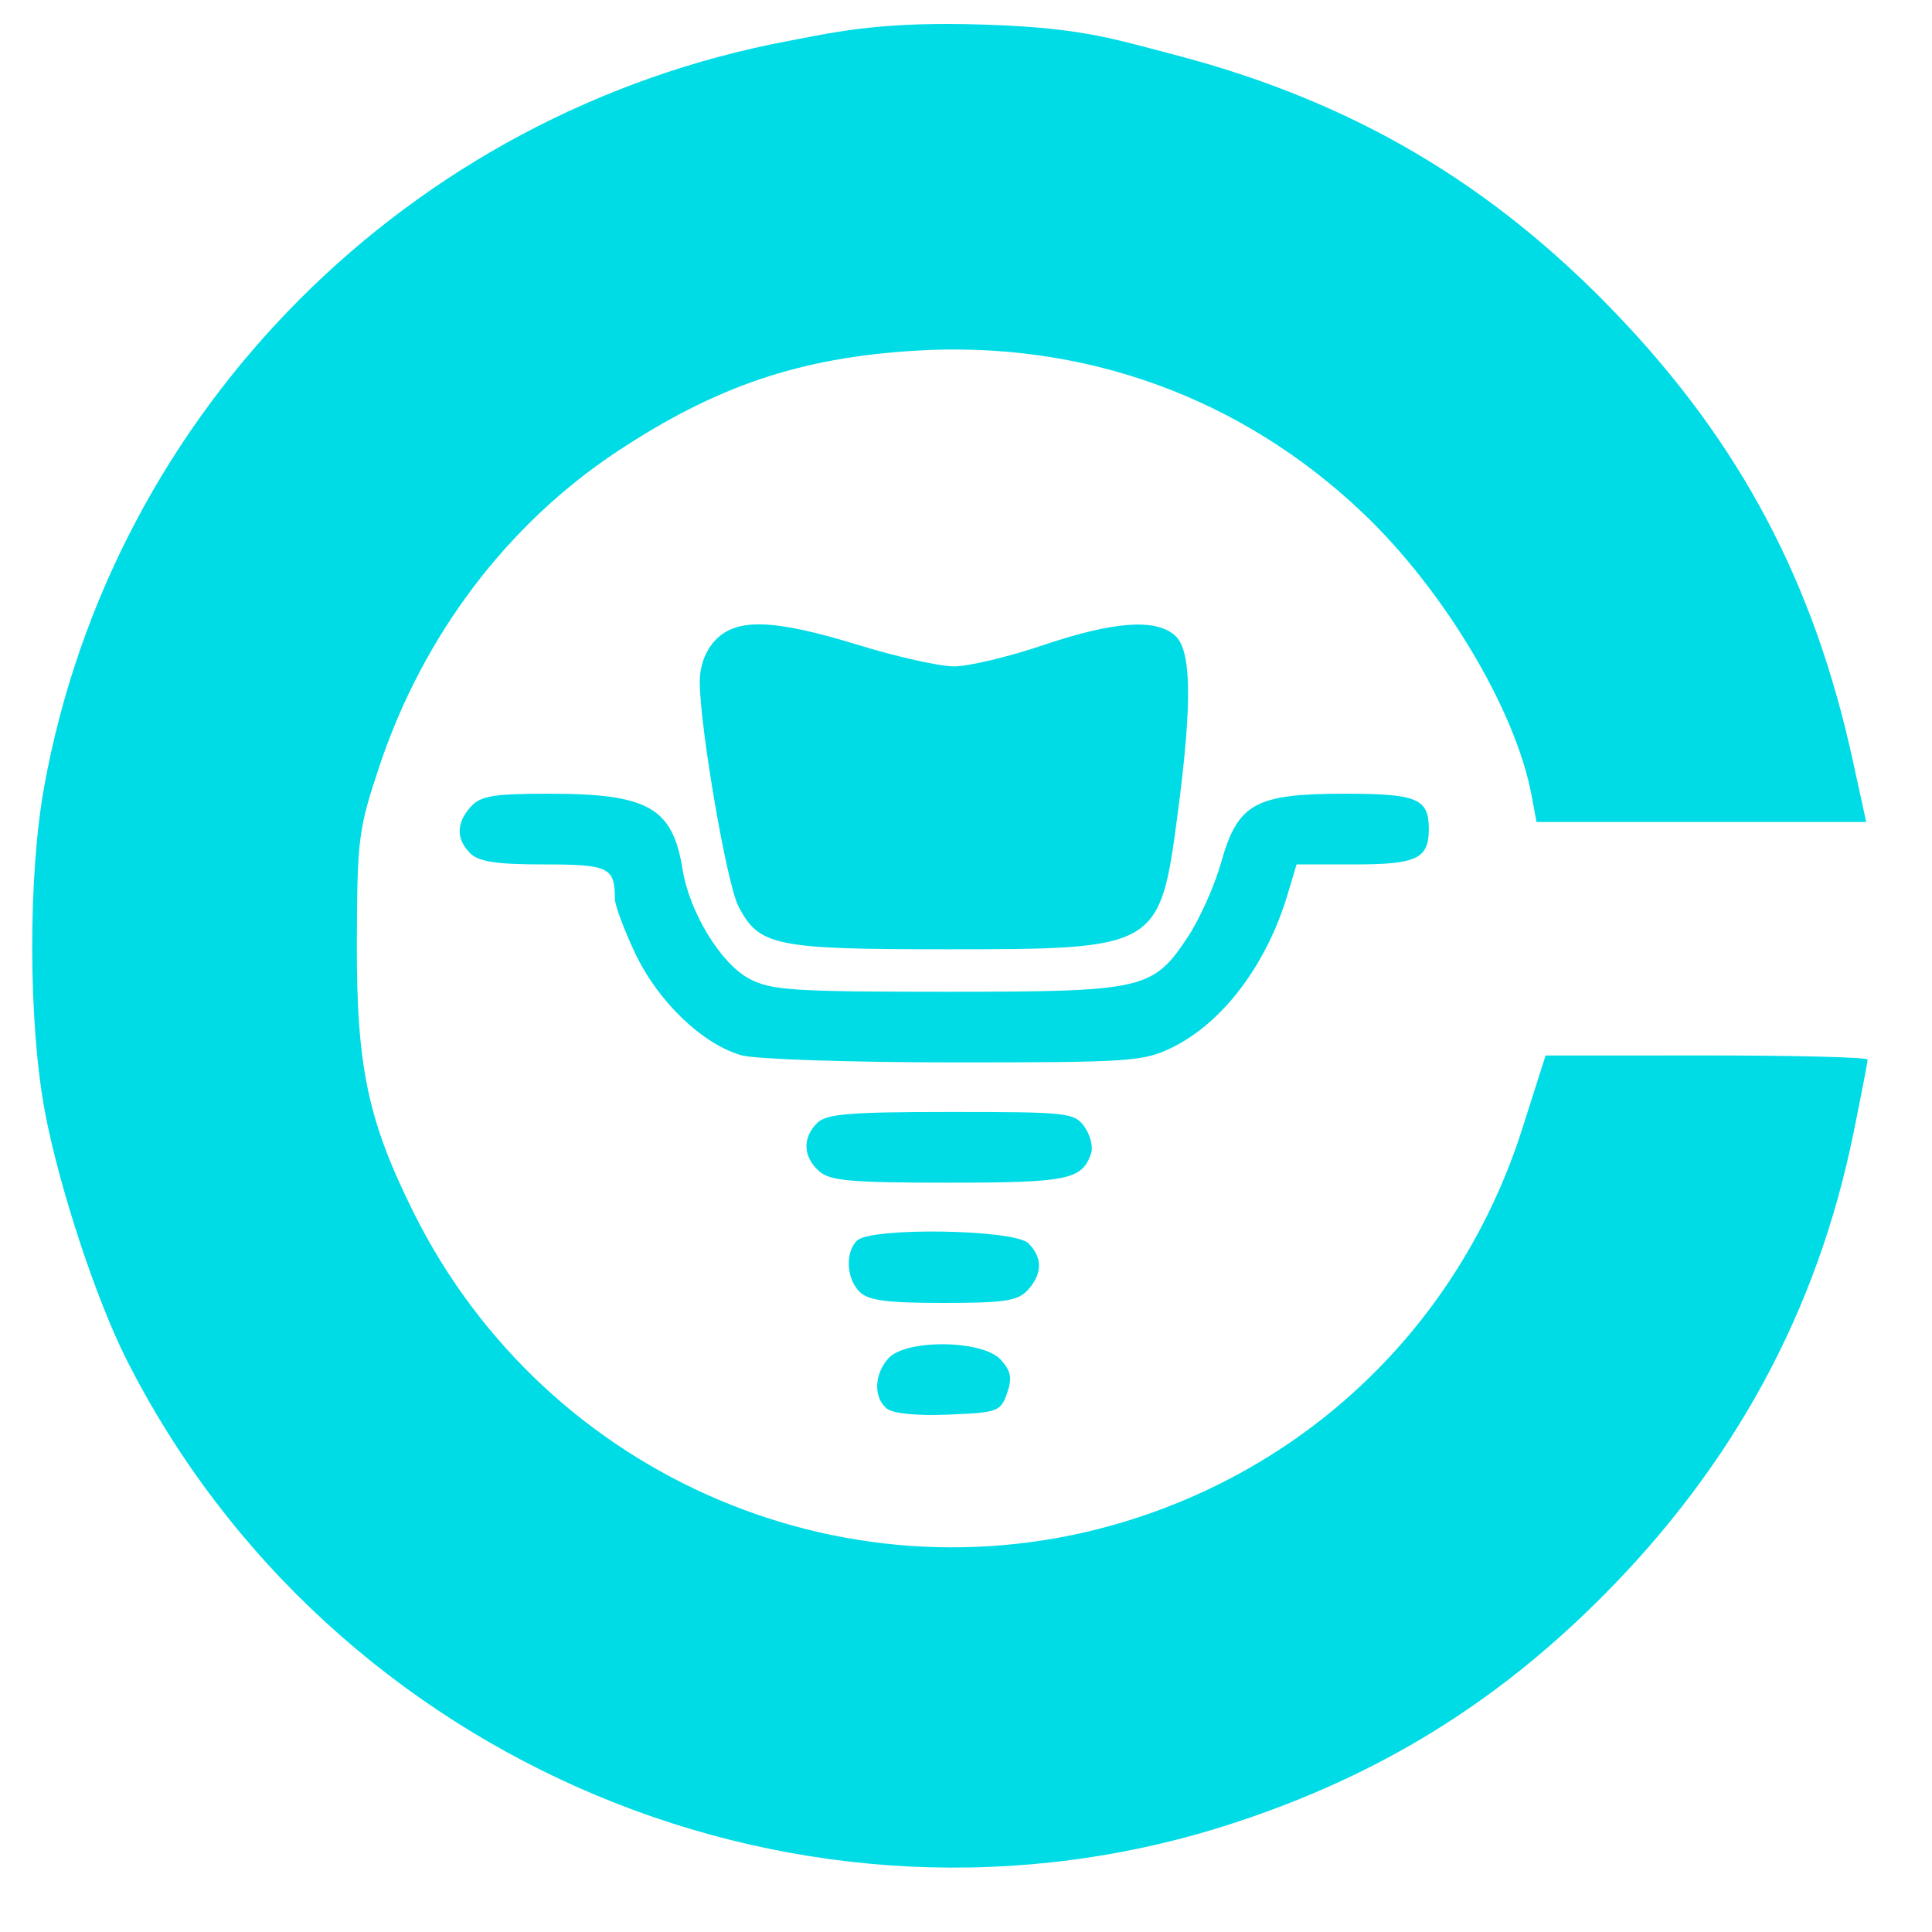 <svg width="40" height="40" viewBox="0 0 40 40" fill="none" xmlns="http://www.w3.org/2000/svg">
<path fill-rule="evenodd" clip-rule="evenodd" d="M16.328 0.847C8.478 2.321 2.325 8.487 0.914 16.292C0.578 18.149 0.586 21.188 0.931 23.022C1.224 24.579 1.988 26.899 2.619 28.148C6.848 36.518 16.694 40.641 25.54 37.745C28.537 36.764 30.959 35.277 33.172 33.057C35.899 30.323 37.623 27.146 38.372 23.469C38.534 22.675 38.667 21.985 38.667 21.937C38.667 21.89 37.167 21.851 35.333 21.852L32 21.853L31.516 23.371C30.288 27.224 27.359 30.178 23.527 31.428C17.695 33.331 11.326 30.642 8.569 25.115C7.615 23.2 7.38 22.087 7.388 19.508C7.395 17.357 7.42 17.166 7.861 15.847C8.763 13.153 10.503 10.853 12.78 9.346C14.825 7.993 16.567 7.404 18.958 7.26C22.45 7.049 25.692 8.225 28.212 10.616C29.895 12.214 31.382 14.702 31.71 16.47L31.812 17.019H35.225H38.638L38.358 15.737C37.557 12.064 36.041 9.197 33.482 6.517C30.878 3.79 27.981 2.089 24.306 1.131C22.964 0.781 22.3 0.545 20 0.5C18.09 0.463 17.171 0.688 16.328 0.847ZM14.807 13.258C14.604 13.474 14.488 13.784 14.488 14.116C14.488 15.046 15.047 18.297 15.286 18.759C15.715 19.588 16.034 19.654 19.617 19.654C23.98 19.654 24.015 19.633 24.383 16.845C24.685 14.555 24.67 13.467 24.331 13.161C23.933 12.8 23.06 12.863 21.595 13.358C20.88 13.6 20.052 13.797 19.754 13.797C19.457 13.797 18.571 13.6 17.785 13.358C16.02 12.815 15.247 12.789 14.807 13.258ZM9.749 16.701C9.444 17.037 9.44 17.371 9.736 17.667C9.911 17.841 10.279 17.897 11.259 17.897C12.604 17.897 12.73 17.957 12.73 18.605C12.73 18.739 12.919 19.248 13.15 19.736C13.625 20.74 14.551 21.626 15.358 21.85C15.645 21.93 17.623 21.996 19.754 21.996C23.366 21.997 23.67 21.977 24.251 21.696C25.309 21.184 26.221 19.98 26.658 18.519L26.844 17.897H28.037C29.333 17.897 29.582 17.779 29.582 17.165C29.582 16.532 29.343 16.433 27.831 16.433C25.986 16.434 25.625 16.636 25.282 17.857C25.147 18.336 24.838 19.029 24.594 19.396C23.869 20.491 23.686 20.533 19.593 20.533C16.406 20.533 15.968 20.504 15.512 20.263C14.924 19.952 14.274 18.886 14.132 18.002C13.927 16.719 13.422 16.433 11.365 16.433C10.22 16.433 9.951 16.477 9.749 16.701ZM16.917 23.252C16.611 23.558 16.625 23.947 16.954 24.244C17.181 24.449 17.596 24.486 19.637 24.486C22.109 24.486 22.401 24.426 22.59 23.881C22.635 23.749 22.575 23.502 22.455 23.332C22.248 23.037 22.118 23.022 19.693 23.022C17.574 23.022 17.108 23.061 16.917 23.252ZM17.741 25.687C17.495 25.933 17.523 26.472 17.796 26.745C17.975 26.925 18.358 26.976 19.532 26.976C20.804 26.976 21.075 26.934 21.28 26.708C21.584 26.372 21.588 26.038 21.292 25.741C21 25.45 18.024 25.404 17.741 25.687ZM18.394 28.122C18.098 28.45 18.081 28.931 18.358 29.161C18.486 29.267 18.972 29.315 19.637 29.288C20.656 29.247 20.717 29.225 20.85 28.847C20.96 28.532 20.933 28.387 20.72 28.151C20.348 27.74 18.758 27.72 18.394 28.122Z" fill="#00DCE6"/>
</svg>
